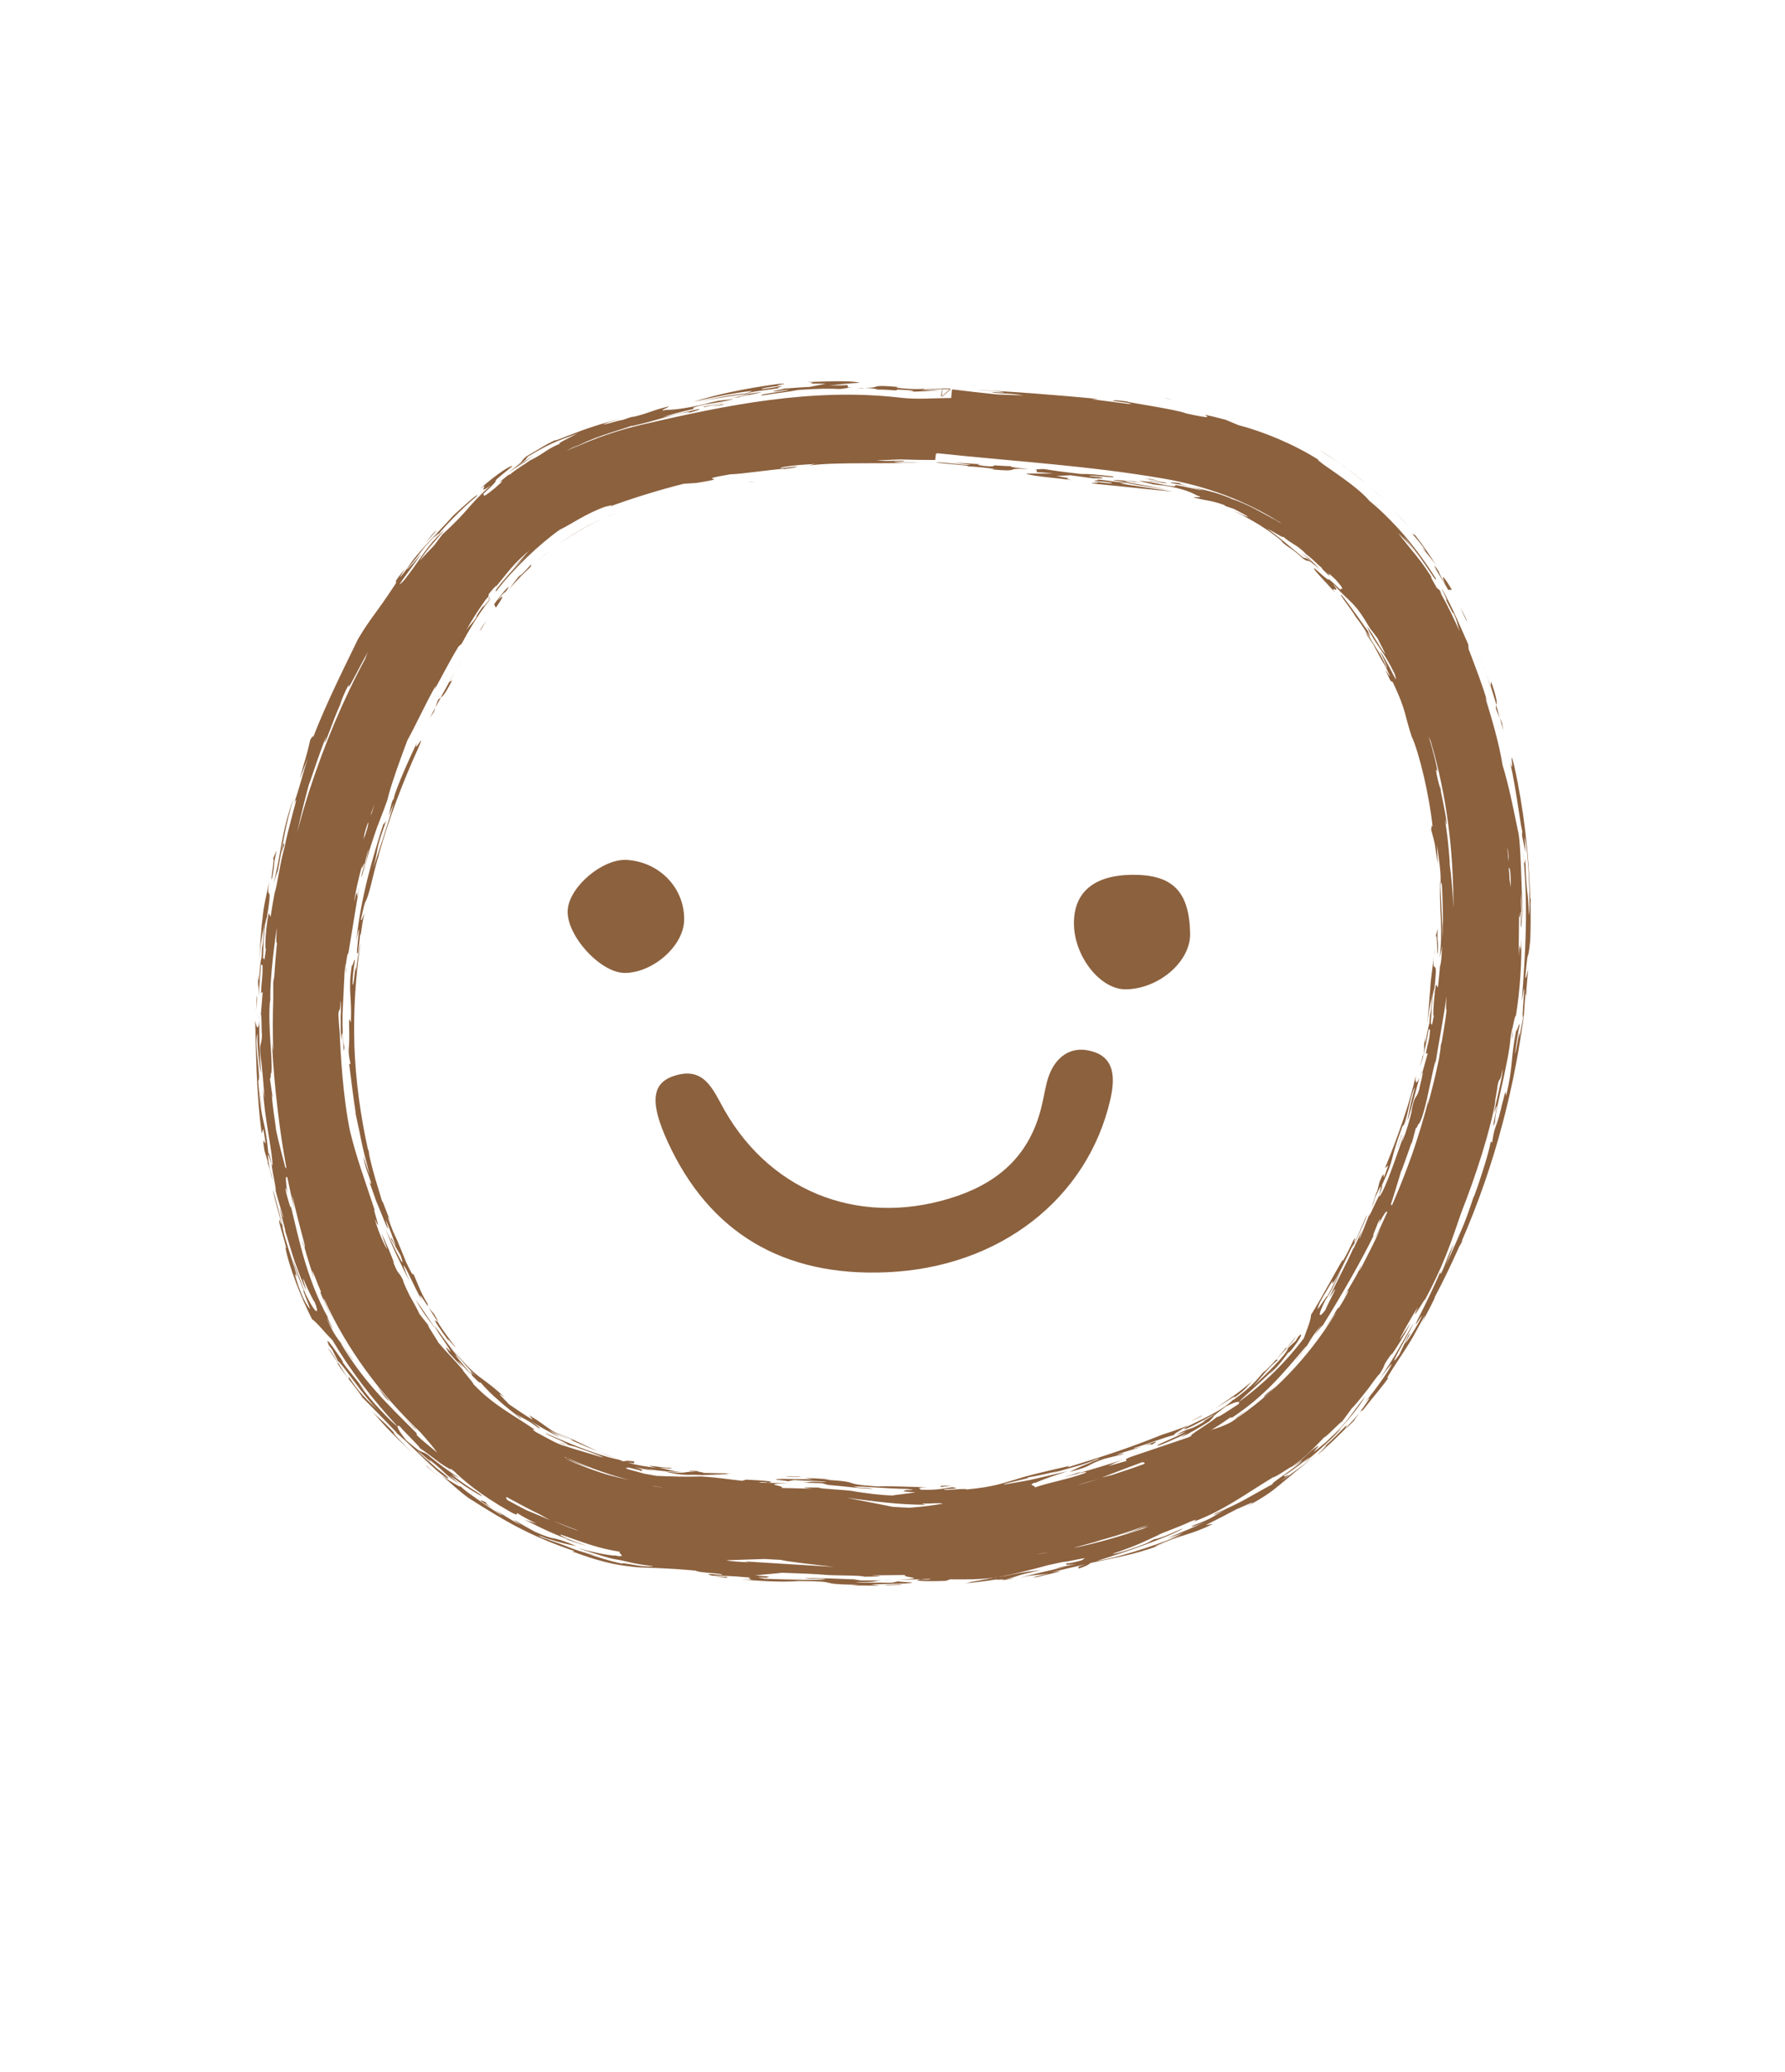 <?xml version="1.0" encoding="UTF-8"?>
<svg id="Camada_1" data-name="Camada 1" xmlns="http://www.w3.org/2000/svg" viewBox="0 0 94.79 110">
  <defs>
    <style>
      .cls-1 {
        fill: #8c613e;
        fill-rule: evenodd;
        stroke-width: 0px;
      }
    </style>
  </defs>
  <path class="cls-1" d="M51.36,24.76c.4,0,1.16.09,1.43.13-.04.01-.02.04-.33.01,2.09.2.58-.11,2.31.02-.11,0-.24-.02-.43-.05-.42-.03-.79-.11-.63-.12-.87-.02-.88-.09-1,.01-.56,0-1.14-.13-.51-.11l-1.61-.09.95.11c-.27.07-1.53-.18-1.84-.11l1.74.17-.09.02Z"/>
  <path class="cls-1" d="M55.06,25.07c.28,0,.54.04.85.07h-1.44c.45.17,1.86.24,2.41.35-.68-.18.56,0-.78-.22l.74-.04,1.21.16s.91.04.31-.07c-.12,0-.35-.03-.54-.05.15-.07,1.62.15,1.27.02-.96-.1-1.11-.13-1.71-.13-.88-.1-1.52-.19-1.93-.26-.26-.01-.31.04-.64.01.07,0,.14.01.23.02l.02.13Z"/>
  <path class="cls-1" d="M29.72,76.59h0c.1.04.19.07.28.1,0,0,.01,0,0-.02l-.29-.09Z"/>
  <path class="cls-1" d="M38.81,78.22l-1.49-.03c.2-.02-.51-.08-.2-.09-.11,0-.64-.05-.5-.01l.3.03c-.78.01-.32.13-1.61,0,.78.19,1.14.18,1.57.17.15,0,.27.02.39.02l1.25-.05.29-.05Z"/>
  <path class="cls-1" d="M26,31.74v-.07c-.02.07-.2.33,0,.07"/>
  <path class="cls-1" d="M69.52,29.6h.01s.05.05.07.07l-.09-.07Z"/>
  <path class="cls-1" d="M75.43,57.15c.03-.08.07-.18.1-.31-.02.01-.05.13-.1.31"/>
  <path class="cls-1" d="M67.09,72.85s.02-.01.03-.02l.04-.05-.07.07Z"/>
  <path class="cls-1" d="M55.86,78.17c-.06.02-.13.04-.24.07.09-.03.16-.05.24-.07"/>
  <path class="cls-1" d="M42.68,78.66h-.56c.27,0,.44,0,.56,0"/>
  <path class="cls-1" d="M55.08,78.64s-.05.02-.08.03c.07-.02.1-.03.08-.03"/>
  <path class="cls-1" d="M62.42,25.74s.03,0,.03,0h.02s-.05,0-.05,0Z"/>
  <path class="cls-1" d="M76.61,49.39c.03-.14.05-.48.07-.32-.03-.28-.08-.26-.07.32"/>
  <path class="cls-1" d="M59.8,25.59c-.08.08-1.12-.11-1.59-.14.33.06-.18.04-.08.09.23.02.51.02.89.08.17.07-.41.02-.86-.05.55.12-.71-.01.07.12,1.58.16,2.65.27,4.04.41-.92-.17-2.01-.29-2.78-.44l.34-.03c.87.2,1.44.22,2.28.4-.63-.15-1.29-.25-1.93-.37-.91-.19-.29-.13.43-.03-.18-.03-.34-.06-.38-.08-.09.01-2.17-.2-.43.05"/>
  <path class="cls-1" d="M48.15,79.04s0,0-.03-.01c-.09,0-.05,0,.03.01"/>
  <path class="cls-1" d="M76.18,50.79c0-.13.02-.27.03-.47,0,.17-.02.33-.03.47"/>
  <path class="cls-1" d="M76.44,41.59l.07.35s.02.05.02.07c0-.07-.06-.3-.09-.41"/>
  <path class="cls-1" d="M72.17,67.45c.06-.11.1-.22.12-.31-.08.18-.11.26-.12.31"/>
  <path class="cls-1" d="M70.19,70.46c-.07.12-.14.23-.22.35.11-.17.18-.28.22-.35"/>
  <path class="cls-1" d="M61.04,25.55c0-.07,1.21.2.83.06-.28-.03-.96-.14-.83-.06"/>
  <path class="cls-1" d="M61.07,25.41s-.02.04-.33,0l.84.12-.52-.11Z"/>
  <path class="cls-1" d="M72.52,33.57c0,.07.25.41.37.6-.09-.16-.2-.39-.37-.6"/>
  <path class="cls-1" d="M29.58,28.95s-.08.06-.13.1c.04-.03.09-.07.13-.1"/>
  <path class="cls-1" d="M29.58,28.95c1.01-.73,2.1-1.33,3.28-1.76-1.08.41-2.07.87-3.28,1.76"/>
  <path class="cls-1" d="M29.45,29.05c-.29.22-.59.45-.91.73.29-.26.6-.5.91-.73"/>
  <path class="cls-1" d="M76.59,50.23c.02-1.43-.06-2.06-.12-3.5-.04,1.9.17,2.51-.02,4.11l.14-.61Z"/>
  <path class="cls-1" d="M76.36,50.61c.03-.96-.06-.45-.01-1.31l-.11.42c.1-.23.06,1.1.13.9"/>
  <polygon class="cls-1" points="75.58 55.96 75.4 56.65 75.57 56.12 75.58 55.96"/>
  <polygon class="cls-1" points="74.21 60.94 74.24 60.87 74.43 60.21 74.4 60.27 74.21 60.94"/>
  <path class="cls-1" d="M65.58,74.17c.75-.55.57-.54.98-.91-.79.68-.97.79-2,1.49.83-.5,1.02-.67,1.02-.58"/>
  <path class="cls-1" d="M63.3,75.43c.16-.08.41-.22.54-.27.02-.07-.7.35-.54.27"/>
  <path class="cls-1" d="M67.87,73.51c-.29.26-.58.4-.79.67.11-.04.59-.49.79-.67"/>
  <path class="cls-1" d="M60.77,76.75c.18-.06.46-.13.36-.04.25-.13.56-.34-.36.04"/>
  <polygon class="cls-1" points="65.71 75.25 66.26 74.81 65.58 75.32 65.71 75.25"/>
  <path class="cls-1" d="M50.04,78.93l.49-.07c-.21,0-.41.02-.61.02.18.01-.14.09.12.05"/>
  <path class="cls-1" d="M47.38,79c-.3-.01-.59-.04-.89-.08l.07.02c.27.03.54.05.81.06"/>
  <polygon class="cls-1" points="41.71 78.39 41.86 78.41 42.57 78.41 42.42 78.39 41.71 78.39"/>
  <path class="cls-1" d="M22.7,69.2c-.39-.62-.56-1.19-.77-1.62.04.25-.15-.12-.38-.62-.21-.51-.46-1.15-.6-1.42-.1-.21-.18-.43-.26-.65l-.09-.25c0-.06.04,0,.2.38-.14-.31-.5-1.36-.51-1.25-.24-.81-.51-1.62-.68-2.45-.01-.08-.02-.16-.03-.22-.03-.08-.04-.1-.04-.08-.4-1.8-.65-3.64-.72-5.48-.06-1.85.06-3.7.33-5.53-.11.54-.18,1.01-.25,1.57,0-.86-.11.92-.18.67,0-.38.07-.94.13-1.27-.03-.13-.12.34-.17.28-.21,1.4.02,1.63-.05,3.01-.06-.06-.11-.48-.09.42v-.23c.05,1.44-.13,1.13.08,2.03l-.08-.02c.08.65.24,1.92.35,2.63l-.02-.04c.44,1.97.19,1.12.76,3.31-.13-.32-.22-.66-.34-.99.14.77.28.92.43,1.46-.02-.03-.04.06-.14-.2l.39,1.1.52,1.27c.27.6,0-.15,0-.25.11.22.53,1.33.52,1.4-.08-.14-.35-.73-.22-.34l.48.82c.41,1.18-.53-.81-.79-1.37.47,1.19.66,1.52,1.26,2.74-.16-.37-.24-.61-.31-.81.07-.09.55,1.1.99,1.86-.24-.51-.05-.24.18.1.04.06.07.1.09.13l.08.12-.05-.09s.01-.02-.01-.1"/>
  <path class="cls-1" d="M19.57,62.63l-.07-.19c.03.08.05.14.07.19"/>
  <path class="cls-1" d="M23.09,70.11c.23.39.5.75.77,1.12-.23-.4.24.25.33.29-.32-.44-.67-.87-.95-1.35-.02.02-.14-.1-.14-.06"/>
  <path class="cls-1" d="M23.03,69.73s-.16-.17-.27-.34c.14.27.32.51.48.77.02-.02-.02-.12-.21-.44"/>
  <path class="cls-1" d="M20.43,43.54c.04-.12.08-.23.12-.35-.06.16-.09.27-.12.35"/>
  <path class="cls-1" d="M19.02,50.55l.11-.98.02.09c.06-.4.11-.79.2-1.18-.1.23-.14.41-.19.35.35-1.57.16-.49.48-1.62.15-.58.28-1.16.45-1.74l-.03.14c.04-.15.06-.21.06-.26.55-1.94,1.27-3.83,2.11-5.68.43-1.02-.35.52-.08-.26-.56,1.16-1.32,2.92-1.24,3.07,0-.05,0-.14-.1.1l-.17.73.27-.66c-.19.73-.95,3-1.08,3.41.34-1.32.04-.7.68-2.49-.06.07-.22.39-.09-.02-.69,2.13-1.24,4.07-1.5,6.37.36-1.78-.11,1.19.09.64"/>
  <path class="cls-1" d="M27.56,30.63l.13-.2c-.23.27-.44.56-.65.84.36-.41.74-.81,1.14-1.18l.04-.14c-.1.11-.49.53-.66.68"/>
  <path class="cls-1" d="M26.24,32.08l.09.18c.49-.69.4-.71.08-.37.46-.64.34-.26.61-.73-.07-.03-.66.73-.78.92"/>
  <polygon class="cls-1" points="23.04 37.8 23.12 37.56 22.83 38.1 23.04 37.8"/>
  <path class="cls-1" d="M23.26,37.15l-.14.41.29-.53s-.09.05-.15.13"/>
  <path class="cls-1" d="M24.64,34.86l-.45.77c.13-.22.28-.47.45-.77"/>
  <path class="cls-1" d="M23.85,36.22l.34-.59c-.13.21-.24.41-.36.6h.02Z"/>
  <path class="cls-1" d="M24.02,36.11l-.17.11-.45.81c.1-.06.21-.13.61-.91"/>
  <path class="cls-1" d="M25.84,32.93c-.11.15-.25.35-.36.54.03.03.24-.36.36-.54"/>
  <path class="cls-1" d="M39.68,25.6l.41-.03c-.15,0-.22,0-.41.03"/>
  <path class="cls-1" d="M45.83,20.59c.48,0,.89.09.71.09.98,0,.99.1,1.13,0,.6.02,1.22.09.55.11.57.01,1.15-.04,1.75-.08h-1.06c.15-.04.64-.04,1.11-.05l-.05.4.05-.04c.01-.15.02-.27.01-.36.14,0,.27,0,.4,0l.05-.04h-.45s0,0,0-.02v.03s-1.01.03-1.01.03l.09-.03c-.45.06-1.21,0-1.52-.06.04-.01.03-.04.36,0-1.16-.12-1.34-.08-1.45-.04-.11.04-.17.07-1.15.06.12,0,.28,0,.48.02"/>
  <path class="cls-1" d="M50.02,21.07l.47-.41s-.03,0-.05,0l-.41.37s0,.03,0,.05"/>
  <path class="cls-1" d="M43.82,20.38c-.27.05-.55.1-.82.16-.46.02-.92.06-1.38.09-.01.04-1,.19-.33.14.13-.02.39-.07.6-.08-.15.09-1.81.26-1.4.3,1.07-.17,1.24-.16,1.9-.29.99-.07,1.72-.08,2.19-.05.3-.01.34-.07.72-.08h-.26l-.04-.13c-.32.03-.61.01-.97.03.54-.07,1.08-.12,1.63-.15-.53-.15-2.13-.05-2.77-.04.8.06-.63.08.92.09"/>
  <path class="cls-1" d="M61.48,81.5s0,.01.01,0l.31-.16s0,0,0,0c-.11.05-.22.1-.32.15"/>
  <path class="cls-1" d="M51.23,84.06c.58-.06,1.15-.13,1.73-.22-.23.06.61-.04.25.05.13-.02.75-.11.58-.11l-.35.05c.9-.23.35-.16,1.83-.48-.94.1-1.34.19-1.83.3-.17.03-.31.05-.45.06-.47.09-.95.19-1.43.27l-.33.09Z"/>
  <path class="cls-1" d="M76.48,31.37l-.07-.05c.06.07.24.38.07.05"/>
  <path class="cls-1" d="M19.17,74.14l-.44-.53c.17.22.31.38.44.53"/>
  <path class="cls-1" d="M27.85,24.52h-.02s-.06.05-.09.07l.11-.07Z"/>
  <path class="cls-1" d="M13.72,54.22c.01-.11.02-.23.03-.38-.01.02-.02.16-.03.38"/>
  <path class="cls-1" d="M19.25,74.24s-.02-.02-.02-.03l-.06-.06.08.1Z"/>
  <path class="cls-1" d="M31.62,82.59c.1.02.19.05.3.07-.14-.03-.22-.06-.3-.07"/>
  <path class="cls-1" d="M46.83,83.9h.62c-.3-.01-.49,0-.62,0"/>
  <path class="cls-1" d="M32.68,82.59s.07,0,.1,0c-.09-.01-.13-.01-.1,0"/>
  <path class="cls-1" d="M36.81,21.73s-.03,0-.04,0v.02s.04-.03.04-.03Z"/>
  <path class="cls-1" d="M38.24,21.26c.17-.03.35-.07.53-.11-.19.04-.38.08-.53.11"/>
  <path class="cls-1" d="M14.94,45.31c.05-.16.16-.53.14-.35.05-.31-.03-.31-.14.35"/>
  <path class="cls-1" d="M39.65,20.91c.06-.11,1.25-.23,1.78-.31-.38.02.18-.08.06-.1-.26.05-.57.1-1,.16-.2-.02.45-.14.96-.18-.64.03.8-.17-.11-.1-1.92.26-3.24.56-4.53.95,1.06-.24,2.26-.49,3.15-.58l-.36.14c-1.01.09-1.61.26-2.59.44.73-.13,1.46-.26,2.2-.36,1.04-.1.35.02-.45.18.2-.04.38-.06.43-.05.09-.06,2.41-.46.45-.18"/>
  <path class="cls-1" d="M40.7,83.76s.01,0,.03.01c.1,0,.05,0-.03-.01"/>
  <path class="cls-1" d="M14.25,46.84c.03-.17.06-.34.1-.54-.05.23-.07.4-.1.54"/>
  <path class="cls-1" d="M18.19,37.13l-.17.36s-.02.05-.02.07c.04-.07.14-.31.19-.43"/>
  <path class="cls-1" d="M16.16,66.19c-.04-.13-.08-.26-.13-.34.07.21.1.3.13.34"/>
  <path class="cls-1" d="M33.59,22.12s.07-.03.11-.04c-.04.01-.08.02-.11.04"/>
  <path class="cls-1" d="M68.17,78.34c.54-.28,2.02-1.56,1.03-.66.65-.48,1.83-1.58,2.06-1.89l-.52.47c.85-.8,1.53-1.73,1.77-2.14-.9,1.11-.77,1.18-2.1,2.44-1.53,1.27.31-.36-.73.42-.35.31-.69.64-1.06.93.18-.13.36-.25.53-.39-.09.24-1.77,1.27-1.56,1.26-1.26.68-1.59.95-3.03,1.56-.31.2.2-.05.6-.24-.71.35-.7.48-1.67.83-.49.18-.11.16.73-.24-.72.33-1.41.65-2.23.94.29-.08.58-.16.86-.25-.28.12-.57.22-.86.34l.74-.24c-1.64.68-3.57,1.25-4.51,1.39,1.48-.45,3.85-1.27,4.62-1.74-.32.1-1.1.53-1.55.58l-.41.22c-.49.2-1.66.6-1.79.55,1.39-.47,1.72-.67,2.4-.98,0-.02.12-.07.32-.15h.02s-.01,0-.01,0c.4-.16,1.06-.41,1.43-.59.48-.18.17,0,.12.03,1.66-.63,2.64-1.4,4.24-2.37.06.06,1.25-.78.9-.49.9-.64,1.3-1.11,1.8-1.62.17-.05,1.2-1.17.86-.73.22-.26.41-.54.61-.81.25-.24.57-.67.87-1.04.28-.39.52-.72.62-.8.4-.63.03-.23.63-1.07-.01.05.04-.02-.08.16.29-.37.88-1.34,1.08-1.79-.38.62-.1.14-.56.87-.02-.03.43-.89.96-1.72-.57,1.21.6-.87.33-.3,1.01-1.87,1.4-3.04,1.97-4.71.77-1.94,1.56-4.4,1.83-6.01l-.06.21c.06-.32.12-.64.16-.96.12-.55.1.01.26-.84.03.3-.3,1.49-.46,2.36.46-1.46-.27,1.4.06.43-.01-.6.74-3.18.83-4.52.22-1.28-.01.6.1-.04v-.42c.1-.5.14-.67.18-.65.22-1.36.32-2.94.28-4.1-.03,1.49-.05-.51-.13.96,0-.49.01-1.42.02-2.31.03.87.14-1.17.09.77.11-.27,0-.96,0-1.83.05.44.1,1.43.11,1.34-.07-1.3-.1-4.2-.27-4.69-.19-.93-.47-2.36-.81-3.46-.18-1.13-.54-2.36-.92-3.59l.1.21c-.19-.71-.6-1.77-.98-2.77l-.02-.25c-.3-.67-.84-1.97-1.4-2.96-.04,0,.46.93.18.52.26.5.46.94.42.74.24.52.19.56.34,1-.3-.66-.61-1.32-.97-1.96-.08-.16-.1-.21-.1-.23l-.14-.11c-.28-.49-.36-.64-.28-.57-.66-1.04-1-1.33-1.78-2.35.39.39.66.64,1.17,1.4-.27-.42-.57-.8-.88-1.2.24.25.74.88,1.12,1.44.38.56.66,1.01.6.79-.43-.7-1.02-1.52-1.65-2.27-.64-.74-1.32-1.41-1.88-1.86-.49-.59-1.43-1.23-2.45-1.94-.12-.1-.39-.29-.25-.24-1.33-.84-2.94-1.5-4.25-1.84l-.7-.29c-2.42-.63.43.21-2.07-.33-.58-.23-3.07-.57-3.17-.64-.47-.06-.69-.08-.75-.03.42.05,1.37.17.82.16-.87-.11-1.27-.16-1.95-.25.05-.01.54,0,.28-.02-1.68-.16-4.79-.42-6.39-.46.6.05.67,0,1.47.11-.02.04-.44-.01-.62,0,.09.08.83.03,1.66.17l-1.39-.05c-.8-.08-1.6-.17-2.4-.27-.01.09-.02.17-.03.26h0,0c0,.07-.02.13-.02.2-.9,0-1.82.09-2.71-.02-4.69-.54-9.25.4-13.74,1.44-1.24.29-2.44.7-3.59,1.23.97-.55,2.05-.83,3.13-1.19-.04.03-.17.06.04.01,1.37-.31,1.89-.57,3.01-.74l-.13.07c.09-.02.74-.19.6-.22-.93.21-1.1.27-1.93.44.33-.12,1.06-.31,1.61-.43l.04-.09c.68-.23,1.43-.24,2.12-.45l-.84.1s.09-.02.14-.03c-.37.08-.69.15-.78.19-1.23.29-1.88.32-2.09.32-.58.1.19-.14.11-.18-.93.22-.85.29-1.78.53-.21.04-.18.02-.1,0-.19.06-.38.12-.57.19-.05-.04-1.64.47-.71.11.14-.04.4-.12.61-.18-.66.16-1.56.43-2.26.7-.71.26-1.23.5-1.22.44-.68.33-.48.26-1.52.86-.43.36.09.07-.95.85.28-.19.57-.37.86-.55.17-.12.31-.23.5-.36-.3.19-.6.38-.89.58.54-.4.43-.35.56-.51,1.41-.86,1.89-.92,2.65-1.24-.45.24-1.24.62-.91.54-.76.31-.77.47-1.61.9l.14-.11c-.62.46-.74.46-1.23.87.03-.04-.04,0-.11.04-1.07.86.35-.22-.69.68-.94.77-.38.16-.66.35,1.52-1.39-.15-.11,1.6-1.52-.06-.08-.82.4-1.72,1.2.62-.47-.28.43.56-.18-1.31,1.2-1.07,1.23-2.52,2.57l.02-.04c-.17.21-.33.43-.49.65-.26.27-.52.53-.76.82.35-.61.96-1.21,1.3-1.64-1.01.92-1.16,1.42-2.12,2.65-.89.96.91-1.31.85-1.36-.18.26-.76.9-.72.8.96-1.12.5-.75,1.65-1.94-.52.61.1-.07.04.07.13-.2,1.18-1.33,2.03-2.02.13-.23-.75.57-1.26,1.04-.87.98-1.87,1.9-2.41,2.75-.84,1.13-.12.04-.18.1-.79.99-.28.48-.5.81-1.04,1.59-1.26,1.71-1.96,2.88-.49,1.02-1.73,3.47-2.4,5.26.05-.23-.07,0-.14.09-.26,1.12-.19.71-.56,2.08l.44-1.12c-.31.91-.46,1.67-.78,2.5.23-.54.14-.16-.03.44-.16.6-.37,1.43-.43,1.78-.27.95-.37,1.93-.53,2.45l.02-.13c-.09.47-.17.93-.24,1.41l-.1-.19c-.2.97-.21,2.18-.14,1.85-.13,1.02-.09.42-.16.56.01-.58.04-1.85.2-2.19-.02.08-.05.3-.05.35.44-2.66-.02-.89.17-2.23-.13.69-.29,1.2-.35,1.95-.06.35-.16,1.76-.17,2.48.03-.98.12-1.48.28-2.24-.1.65-.03.76-.13,1.31v-.18s-.03.71-.03.71c-.1.1-.15,1.95-.18.86-.03.97.04.34.03,1.22.02-.58.08-1.16.12-1.73l.08.04c.02.63-.05.78-.08,1.48l.09-.06-.1,1.23c.05-.15.03.8.06,1.06-.01.68-.19.25-.04,1.4v-.08c.07.66.1,1.05.18,2-.02-.05-.06-.31-.08-.44.04,1.34.52,3.42.5,4.04-.09-.09-.14-.65-.22-.66-.2-2.05-.37-1.4-.54-3.83.17-.12-.23-2.04-.04-2.51-.02.96.18,2.21.19,2.04-.08-.87-.1-2.1-.09-2.71-.05.54-.15.37-.22-.03.04,1.42.06,4.01.35,6l.08-.24c.32,1.71-.15-.19.06,1.15l.18.58v.08c.09.32.19.64.28.96-.14-.68-.16-.35-.25-1.12-.08-.68.08.02.17.2.04.47.41,2.09.13,1.1.15.59.32,1.17.5,1.76-.04,0-.15-.39-.22-.56l.33,1.27-.03-.04c.17.51.33,1.11.53,1.69.22.58.41,1.14.61,1.5-.29-.88-.18-.68-.02-.28.17.39.46.96.45.88.26.6.17.88-.47-.39-.19-.52-.48-1.29-.72-1.94.26.88.39,1.15.66,1.82-.25-.45.33.9.29.9-.06-.08-.29-.31-.6-1.19-.45-1.33.04-.17-.11-.56-.05-.39-.6-1.82-.76-2.62,0-.09.06.17.1.3-.18-.68-.52-2.12-.6-2.22.13.58.3,1.14.45,1.71.07.38-.19-.51-.1.03.1.39.25.85.37,1.35l-.06-.09c.19,1.05.85,2.71,1.42,3.83.27.18.67.71,1.08,1.11.94,1.59,2.12,3.14,3.46,4.58-.2-.13-.5-.43-.87-.83-.38-.39-.8-.89-1.2-1.44l.38.44c-.66-.88-.95-1.18-1.22-1.56.04.03,0-.04-.08-.19-.56-.8-.86-1.23-.67-.75.06.09.13.18.19.26l.31.61c.25.15,1.33,1.85,2.14,2.61-.56-.51-1.05-.96-1.57-1.79v.13c-.5-.69-.79-1.32-1.12-1.67l.56.83h-.04c.37.61.98,1.27,1.33,1.82.4.41.78.78,1.83,1.88l-.05-.02c.8.64,2.03,2.02,2.71,2.42.22.08-.1-.18-.53-.51-.4-.35-.9-.78-1.07-.97.51.38.98.88.62.46,1.16.92.62.65,1.64,1.33l-.53-.45c.24.14.53.36.83.57.31.2.62.39.87.52.12-.04-.8-.48-1.59-1.16l.42.22c-.57-.39-1.15-.79-1.68-1.25-.53-.33-.13.09-1.14-.76-.43-.53-.62-.9-.35-.75.36.42,1.11,1.12,1.05,1.14.25.17.71.51,1.07.79.38.26.67.43.57.31.06.04.12.09.18.13.51.49,1.32,1.21,2.99,2.16.33.19.4.17.36.06.34.23.68.39,1.03.57-.28-.1-.49-.12-.98-.39.89.46,1.78.91,2.73,1.25l-.23-.05c.38.12.74.27,1.13.35-.65-.18-1.59-.6-1.33-.57,1.26.44,1.98.73,3.1.9-.04.14.34.24-.06.24-.08-.02-.11-.03-.13-.03-.44,0-1.34-.21-2.04-.4,1.2.39,1.65.54,2.08.61.43.06.8.22,1.91.35.09.04-.43.03-.9-.05-.47-.08-.9-.15-.65-.07-.69-.13-1.36-.36-2.02-.57.34.1.39.09.56.13-.71-.17-1.17-.33-1.58-.5-.41-.17-.8-.28-1.31-.47-.61-.32,1,.38.32.06.6.22,1.22.35,1.52.4-1.5-.63-.92-.19-2.2-.76-.3-.17-.61-.33-.91-.52-.55-.3.15.14.18.17-.68-.34-.91-.54-1.41-.82.14.1.47.31.37.29-.41-.25-.81-.51-1.19-.78-.38-.27-.77-.52-1.08-.84.38.35-.55-.24-.89-.47.47.39.91.82,1.41,1.18,1.97,1.25,3.24,2.01,5.65,2.83h-.16c1.88.71,2.74.77,3.49.85.76.04,1.5.03,3.1.18.08.12,1.5.13,1.38.23-.98-.1-.78-.04-.51.04.57,0,.95,0,2.04.1-.41.03.55.14-.52.1,1.48.11,2.3.14,3.07.08,2.45.01.72.17,3.16.2l-.36.03,1.52.02-.5-.07,1.8-.05c1.11-.07-.45-.07-.31-.12l-.37.08c-.73-.02-1.75.02-1.9-.04,1.19.02.9-.06,1.38-.08h-1.13s-.36-.06-.36-.06c-1.12-.04-1.98-.09-2.65-.05.46.06.76-.02,1.17.04-.55.08-1.94.02-3.27-.02-.03-.03-.46-.06-.28-.07.03,0,.26,0,.39.02-.1-.05.65-.04-.61-.13.45-.05,1.4-.12,1.37-.14.73.02,1.77.06,2.36.11h-.05c.64.05,2,.02,2.1.1.39-.01,1.48,0,.37-.07l1.83-.02c-.3.13,1.42.15-.39.26.06,0,.73-.02,1.8-.06h-.05c-.06.02-.11.03-.14.04-.22,0-.35,0-.38-.02-.64.1.3.13,1.31.09l.23-.08c.87,0,1.39.03,2.54-.11.89-.18,1.77-.4,2.65-.64.26-.06.52-.11.78-.17.36-.01,1.51-.33,1.07-.14.12,0-.26.13-.77.21-.08,0,.05-.02-.04-.02-.13.07-.19.14.45.06-.64.13-.72.13-1.16.25l.65-.12c-.95.23-2.41.54-2.38.59.28-.12.91-.14,1.44-.21-.4.08-1.24.27-.58.17.23-.06,1.98-.45.72-.24.52-.13,1.22-.3,1.82-.43-.69.21-.22.13-.4.24.61-.2.57-.26.67-.31,1.79-.39,2.54-.46,4.44-1.24.25-.1-1.15.47-.99.34,1.37-.62,1.87-.58,3.04-1.17l-.38.06c.37-.18,1.24-.63,1.67-.86.12-.03,1.39-.65.49-.12,1-.53,1.4-.85,1.82-1.2s.87-.73,1.88-1.54c-.95.74-1.06.82-1.83,1.36.79-.62.1-.12.15-.24M19.31,44.54c.01-.09.03-.18.04-.26.06-.21.12-.42.19-.62.02.03.06.1-.23.89M29.99,77.37l.26.08c1.09.48,2.16.86,3.19,1.12-.38-.09-.77-.15-1.22-.32.12.05.25.1.38.14-.9-.26-1.77-.58-2.6-.96.35.13.81.31,1.32.5-.06-.04-.59-.23-1.32-.58M49,79.82c.46.01.82-.05,1.07,0,0,0-.13.03-.35.06-.22.03-.53.08-.86.11-.19.02-.38.03-.56.05-.3-.01-.6-.03-.91-.05-.31-.07-1.27-.25-2.43-.48,1.38.18,2.79.38,4.22.37l-.18-.04ZM58.55,78.42l1.1-.42s-.07.02-.11.04c.38-.14.75-.28,1.12-.42.12.02.17.05.09.1-.57.21-1.15.4-1.73.59-.13.03-.29.07-.47.12M64.29,75.93c.38-.23.73-.46,1.04-.68h.11c1.68-1.12,2.62-2.24,3.95-3.82-.12.27-.66.85-.57.78.82-.95.56-.93,1.35-1.87-.87,1.26.28-.34.02.11,1.1-1.76,2.18-3.67,2.78-4.91-.2.31.2-.57.2-.62.17-.34.15-.21.03.07.36-.66.46-.77.46-.62-.21.47-.43.94-.65,1.4.12-.22.22-.39.31-.55-.33.7-.68,1.4-1.04,2.09-.08.12-.13.19-.11.12-.23.48-.66,1.14-.79,1.39.27-.43.26-.37.16-.15-.09.17-.18.34-.28.5-.06.1-.12.19-.18.29,0-.03.03-.13-.11.1-.21.36-.43.7-.66,1.04.21-.29.41-.59.6-.89l-.03.08c-1.41,2.28-3.26,4.22-5.48,5.69-.49.26-.81.35-1.1.43M73.86,63.94c.15-.47.34-1.06.56-1.82v.05c.19-.52.38-1.04.55-1.56l-.03.2.25-.94c.07.05.12-.27.16-.2.33-.54.56-2.1.88-3.38v.21c.08-.71.44-2.45.58-3.6v.04c-.03.53-.02.74.01.67-.02.16-.04.32-.06.48-.06.42-.13.82-.2,1.23-.01.04-.03.1-.05.17-.01.22-.06.48-.1.74-.17.83-.37,1.63-.59,2.43.01-.09.03-.23.06-.36-.24.98-.54,1.94-.86,2.89-.34.96-.71,1.91-1.12,2.84.02-.08,0-.07-.02-.08M76.51,41.94c-.09-.24-.22-.77-.26-1.1l.08.12c0-.15-.18-.97-.47-1.88.03.08.07.17.11.25.86,2.9,1.22,5.85,1.21,8.88-.03-.76-.09-1.57-.21-2.44,0,0,.02.04.03.16-.1-1.31-.12-1.42-.27-2.45l.08.31c.04-.19-.14-1.02-.31-1.85M68.07,27.8c-.11-.06-.23-.13-.32-.18l.18.08s.09.07.14.1M57.22,78.84c.22-.08.73-.22,1.18-.34-.39.12-.79.23-1.18.34M35.13,78.96c-.27-.04-.42-.07-.49-.1.19.05.39.07.58.11-.03,0-.05,0-.08-.01M34.83,78.93s-.08-.01-.11-.02c.04,0,.08.01.11.02M19.87,42.75c-.03.11-.07.24-.12.39-.03.06-.05.11-.08.15.06-.18.13-.36.2-.55M80.23,47.09c-.03-.15-.05-.28-.07-.4,0-.21-.02-.42-.04-.63.04.06.1-.08.11,1.03M80.1,45.72c-.02-.25-.03-.5-.05-.74.03.13.05.29.06.48,0,.11,0,.19-.01.26M49.77,24.06c4.02.43,8.07.66,12.04,1.35,2.29.4,4.32,1.17,6.09,2.28-.84-.43-1.64-.95-2.58-1.23.05,0,.16.04-.02-.03-1.18-.47-1.71-.45-2.68-.75l.13-.02c-.09-.01-.68-.09-.57-.02.84.14.99.19,1.72.39-.31-.03-.97-.2-1.46-.28l-.07.07c-.63-.05-1.26-.28-1.9-.29l.73.17s-.08,0-.13-.01c.33.05.62.08.71.08,1.1.16,1.62.44,1.78.53.49.16-.21.05-.16.11.8.21.78.12,1.56.38.24.11.08.07-.03.03l.58.19s1.29.65.51.34c-.11-.05-.32-.16-.48-.22.52.25,1.2.63,1.72.98.52.36.89.66.84.68.47.4.39.22,1.12.88.38.26.08-.15.89.58-.2-.21-.39-.42-.61-.61-.14-.1-.27-.2-.42-.31.23.19.46.38.68.58-.44-.35-.39-.25-.56-.32-1.05-.86-1.33-1.12-1.9-1.52.39.18,1,.6.81.39.52.46.67.38,1.25.95l-.13-.08c.54.37.56.49.98.83-.04-.02,0,.04.05.09.84.82-.2-.3.66.51.7.79.13.34.29.58-1.25-1.22-.04.07-1.42-1.19-.07.08.46.58,1.12,1.32-.4-.51.4.21-.13-.48,1.01,1.11,1.11.89,1.97,2.36l-.03-.03c.15.18.29.37.43.56.14.29.3.57.43.87-.38-.48-.69-1.14-1.01-1.5.53,1.04.9,1.29,1.49,2.52.17.54.02.23-.2-.2-.23-.43-.52-.98-.57-.95.15.23.43.91.36.84-.53-1.14-.39-.66-1.05-1.89.39.56-.03-.11.08-.02-.13-.15-.85-1.25-1.44-1.96-.19-.11.46.65.75,1.15.69.86,1.14,1.93,1.59,2.65.52,1.08-.02.11,0,.18.42.99.25.4.41.7.7,1.48.6,1.71.97,2.81.41.88.95,3.18,1.12,4.83-.06-.19-.06.03-.08.13.26.96.16.61.35,1.83l-.04-1.04c.1.83.24,1.5.18,2.28.11-1.03.13,1.35.14,1.98-.07.86-.03,1.73-.15,2.2v-.12c-.03.42-.08.83-.12,1.25l-.11-.16c-.12.85-.18,1.91-.1,1.62-.16.89-.1.36-.17.48.04-.51.06-1.61.19-1.91-.02.07-.04.26-.03.31.28-2.33-.08-.78-.01-1.94-.05.61-.15,1.05-.18,1.7-.02.29-.12,1.49-.18,2.14.07-.84.17-1.27.3-1.93-.08.56-.02.66-.12,1.14v-.16s-.04.62-.04.62c-.07.08-.3,1.66-.23.72-.13.82.02.29-.1,1.05.1-.49.21-.98.29-1.47l.07.04c-.02.55-.12.67-.22,1.27l.1-.03-.29,1.04c.09-.12-.13.68-.17.91-.18.57-.22.16-.41,1.15l.03-.07c-.14.56-.22.9-.51,1.67,0-.05.06-.27.09-.38-.39,1.09-.97,2.86-1.31,3.3-.03-.11.2-.54.13-.6.75-1.62.37-1.2,1.1-3.15.21-.04.41-1.71.66-2.06-.22.79-.44,1.86-.38,1.73.22-.72.48-1.75.62-2.26-.17.44-.23.27-.21-.07-.22,1.2-.96,3.29-1.62,4.89l.17-.14c-.48,1.42-.02-.2-.46.87l-.13.51-.04.06-.26.82c.24-.56.07-.33.37-.93.26-.53.06.05.05.24-.19.36-.77,1.69-.46.84-.19.49-.38.99-.59,1.48-.03-.03.11-.35.16-.5l-.49,1.04v-.04c-.37.85-1,1.98-1.28,2.64.84-1.34-.29.7-.18.6-.31.46-.54.51,0-.53.21-.24.55-1.01.83-1.54-.4.67-.49.91-.78,1.45.17-.39-.46.65-.49.61.02-.09.07-.33.49-.99.58-1.02.14-.06.3-.37.25-.22.77-1.45,1.11-2.07.04-.06-.05.15-.1.26.28-.54.83-1.71.81-1.82-.2.47-.4.94-.62,1.4-.17.29.15-.45-.1-.04-.14.32-.33.69-.55,1.09v-.09c-.47.79-1.15,2.09-1.69,2.94,0,.28-.22.78-.38,1.24-.94,1.25-2.12,2.42-3.46,3.39.27-.3,1.08-.95,1.88-1.77-.11.12-.21.26-.32.37.67-.63.85-.94,1.08-1.24-.02.04.04,0,.14-.1.52-.64.69-1.05.39-.74l-.14.23-.42.39c-.01.27-1.2,1.44-1.87,2.05.44-.45.73-.92,1.35-1.44h-.11c.46-.5.88-.89,1.06-1.24-.16.22-.33.43-.5.64l-.02-.04c-.37.44-.82,1.01-1.24,1.34-.31.35-.56.72-1.58,1.45l.02-.04c-.6.63-2.02,1.2-2.57,1.51-.26.3,1.25-.56,1.62-.76-.42.32-.95.54-.52.38-1.06.65-.7.25-1.58.77.18-.06.36-.14.54-.21-.39.26-1.1.51-1.53.74-.02.11.76-.27,1.56-.62l-.33.23c.52-.27,1.04-.56,1.53-.88.38-.37-.02-.11.85-.77.5-.26.85-.36.7-.14-.4.25-1.11.75-1.13.67-.38.34-1.63,1.06-1.35,1-.05.03-.12.06-.17.09-.73.25-1.57.53-3.04,1.03-.31.11-.34.17-.24.22-.35.1-.67.19-.98.28.24-.11.38-.21.84-.37-.82.28-1.65.53-2.48.76l.18-.09-.97.32c.55-.16,1.41-.4,1.22-.26-1.1.39-1.76.46-2.69.77-.03-.14-.36-.1-.05-.24.06-.01.1-.01.12-.02.34-.16,1.08-.41,1.66-.6-2.08.48-1.53.4-3.37.71-.17-.04,1.67-.39,1.23-.37.57-.1,1.14-.23,1.71-.36-.28.08-.32.11-.45.15,1.15-.36,1.6-.41,2.44-.77.56-.14-.84.33-.23.15-.51.17-.99.41-1.22.53,1.34-.35.73-.31,1.85-.7l.86-.21c.5-.19-.18.02-.22,0,.61-.23.86-.26,1.32-.43-.14.03-.46.13-.4.07.78-.22,1.55-.55,2.25-.72-.41.12.39-.32.67-.49-.47.19-.93.35-1.41.5-1.84.74-3.01,1.11-5.04,1.74l.11-.08c-1.62.37-2.28.53-2.89.73-.6.17-1.15.39-2.56.52-.09-.09-1.3.1-1.2-.01.85-.04.67-.07.43-.11-.49.07-.81.17-1.76.13.35-.05-.48-.1.44-.13-1.28-.02-1.98-.07-2.64-.04-2.14-.14-.63-.23-2.84-.36l.33-.02-1.38-.08.45.08-1.62-.02c-.99.02.4.09.27.13l.34-.07c.65.05,1.59.04,1.72.11-1.08-.06-.82.02-1.25.03l1.02.03.33.09c1.01.08,1.84.22,2.39.2-.39-.07-.66-.01-1.04-.11.55-.03,1.69.11,2.86.12.03.02.4.04.24.06-.02,0-.23,0-.34,0,.09.05-.57.06.53.12-.39.07-1.22.15-1.19.17-.65-.01-1.52-.13-2.08-.22h.04c-.58-.1-1.82-.12-1.91-.2-.36,0-1.34-.04-.34.06l-1.64-.04c.28-.12-1.26-.21.36-.25-.06,0-.65-.01-1.6-.03h.04c.06-.01.1-.02.13-.03.19.01.31.01.34.04.57-.07-.27-.13-1.15-.17l-.21.06c-.76-.08-1.2-.17-2.2-.23-.78.03-1.56,0-2.34-.03-.22-.04-.45-.08-.67-.12-.29-.09-1.28-.32-.87-.3-.09-.07.24.02.67.13.06.02-.05,0,.02.03.13-.02.19-.06-.32-.22.53.13.6.15.98.19l-.54-.12c.8.17,2.06.23,2.05.17-.26.06-.77-.12-1.2-.2.34.03,1.05.09.51,0-.2.03-1.67-.23-.64.02-.44-.07-1.05-.13-1.53-.3.59.11.22-.02.39-.04-.52-.08-.52-.02-.61-.01-1.43-.5-1.95-.84-3.48-1.52-.21-.08.93.41.76.4-1.17-.42-1.38-.81-2.29-1.33l.2.24c-.3-.15-.95-.61-1.28-.83-.06-.09-.89-.86-.22-.36-1.32-1.23-1.39-.87-2.72-2.51.59.78.68.85,1.2,1.4-.6-.56-.12-.06-.23-.08-.31-.38-1.35-1.59-.6-.8-.43-.5-1.19-1.56-1.37-1.81.09.17.18.34.29.5-.55-.78-1.06-1.57-1.3-1.89.59,1.04.66.95,1.51,2.19.91,1.35-.3-.26.27.65.27.28.52.58.81.84-.13-.13-.24-.28-.35-.42.17.09,1.21,1.33,1.2,1.13.39.44.67.71.97.96.29.27.62.52,1.12.93.27.15-.11-.13-.41-.35.53.39.62.31,1.31.82.36.25.16,0-.49-.41.55.36,1.1.65,1.74.99-.21-.13-.41-.28-.62-.42.23.12.44.25.67.35-.19-.1-.36-.23-.55-.34,1.27.7,2.85,1.26,3.57,1.57-1.26-.25-3.19-1.12-3.88-1.41.23.18.94.4,1.24.64l.38.1c.42.15,1.4.49,1.47.57-1.18-.35-1.5-.44-2.1-.64-.01.01-.12-.03-.28-.1h-.02s.01,0,.01,0c-.34-.15-.86-.45-1.17-.61-.36-.25-.09-.12-.04-.11-1.22-.85-2.19-1.29-3.29-2.44.03-.05-.79-.96-.51-.7-.6-.7-.97-1.05-1.36-1.52-.05-.13-.77-1.18-.46-.83-.17-.22-.36-.44-.53-.67-.12-.27-.35-.66-.54-1.01-.18-.37-.33-.69-.34-.8-.29-.58-.18-.12-.52-.95.03.03.01-.04.08.14-.13-.39-.51-1.29-.71-1.68.22.6.04.14.31.84-.04,0-.43-.76-.66-1.59.48,1.06-.22-.9.02-.4-.57-1.75-.96-2.75-1.33-4.25-.37-1.79-.51-4.06-.56-5.49v.19s-.06-.86-.06-.86c.02-.49.1,0,.11-.77.04.13.03.46.01.86,0,.4,0,.86.04,1.25.07-1.34.11,1.24.16.35-.09-.25-.11-.96-.1-1.76.04-.78.08-1.6.11-2.25.14-1.12.03.52.09-.03l-.02-.37c.06-.44.09-.59.13-.57.19-1.17.4-2.45.58-3.54-.24,1.28,0-.45-.27.81.03-.39.22-1.21.43-1.99-.17.75.38-.96-.07.68.16-.2.17-.82.42-1.54-.1.38-.25,1.23-.22,1.15.07-.57.37-1.44.64-2.22.29-.78.58-1.46.61-1.69.21-.8.65-2,1.01-2.96.49-.89.95-1.92,1.51-2.91l-.06.2c.32-.56.77-1.46,1.27-2.28l.17-.15c.31-.59.91-1.62,1.53-2.38-.03-.04-.56.7-.34.32-.3.39-.51.75-.38.62-.27.4-.33.39-.57.72.31-.55.65-1.08,1.02-1.6.1-.12.14-.16.15-.16l.03-.16c.31-.39.43-.48.39-.4.68-.82.88-1.16,1.74-1.89-.33.36-.53.6-1.09,1.17.3-.31.61-.6.93-.89-.43.4-1.91,2.06-1.56,1.85.84-1.13,2.34-2.54,3.36-3.25.59-.28,1.39-.86,2.41-1.22.15-.03.47-.13.29-.03l-.28.11c1.34-.51,2.92-.99,4.17-1.3l.66-.04c2.19-.35-.44-.08,1.8-.46.55,0,2.78-.34,2.88-.28.42-.06.62-.08.66-.14-.38.04-1.22.17-.75.04.77-.13,1.14-.13,1.74-.17-.04.01-.47.1-.24.07,1.48-.19,4.29-.04,5.74-.17-.55,0-.6.06-1.33,0,.01-.04.4-.02.56-.04-.09-.08-.75.03-1.5-.05l1.27-.05h0c.62.02,1.23.03,1.85.03.01-.11.03-.21.04-.32M30.73,23.6l-.31.18c-.12.05-.23.11-.35.16.25-.14.48-.26.66-.34M16.44,41.5s0,.05-.04.18c.47-1.38.51-1.51.92-2.59l-.09.35c.13-.17.41-1.07.79-1.94.09-.27.31-.84.51-1.16l-.02.15c.11-.13.52-.97,1.03-1.89-.05.11-.1.24-.15.38-1.19,2.21-2.16,4.54-2.96,6.98-.24.74-.45,1.49-.65,2.23.18-.83.4-1.72.66-2.68M15.15,61.97c-.13-.53-.33-1.2-.51-2.07l.02.05c-.09-.61-.18-1.23-.23-1.84l.06.22-.16-1.08c.08.02.02-.34.08-.28.09-.69-.2-2.42-.07-3.9l.03.23c-.08-.81.14-2.79.33-4.05v.05c-.04.58-.03.82.01.75-.06.61-.11,1.21-.15,1.82-.01.03-.03.13-.05.28,0,.25,0,.57,0,.89-.03.92-.03,1.83,0,2.75-.02-.1-.04-.26-.06-.44.04,1.2.16,2.4.3,3.6,0,0,0,0,0,0,.12,1.04.28,2.08.47,3.11-.04-.11-.04-.08-.07-.07M22.14,76.2l-.02-.12c-1.6-1.6-2.81-2.74-4.03-4.78.24.24.69,1.01.65.89-.77-1.19-.82-.94-1.41-2.22.98,1.75-.56-1.11.36.44-.67-1.06-1.14-2.28-1.49-3.42-.34-1.14-.56-2.18-.76-2.98.05.41-.23-.64-.24-.68-.08-.42,0-.29.07.05-.13-.84-.1-.99-.01-.87.12.56.23,1.12.38,1.68-.06-.3-.1-.52-.12-.74.19.85.41,1.7.64,2.55.03.16.04.26,0,.19.16.57.42,1.4.53,1.7-.17-.61-.11-.47.02-.15.11.29.22.58.35.86-.02,0-.11-.15.01.16.19.42.36.84.6,1.24-.2-.35-.35-.72-.51-1.08l.09.12c1.17,2.57,2.93,4.96,5.07,6.99.45.51.69.79.9,1.09-.38-.33-.76-.61-1.07-.92M28.02,80.2c-.37-.18-.73-.38-1.08-.57-.08-.12-.1-.18.02-.13.03.02.06.03.09.05.03.02.05.03.09.05h0c.51.28,1.02.55,1.54.8.13.08.32.18.54.3l-1.19-.5ZM29.38,80.73c.45.19.9.36,1.35.53-.19-.04-.82-.28-1.35-.53M39.56,82.89l.2.05c-.51-.04-.92-.04-1.19-.11.08,0,1.1-.04,2.03-.07.29.02.58.03.88.05.21.07,1.39.21,2.81.37-1.53-.09-3.13-.19-4.72-.29M55.07,82.51s.05,0,.09-.02c.3-.05.46-.07.55-.08-.22.04-.43.07-.64.1M57.08,82.15c.43-.12.85-.23,1.35-.37-.1.02-.2.04-.31.07.38-.1.75-.21,1.13-.32.58-.18,1.15-.38,1.72-.58-.38.17-.91.37-1.51.55.08-.02.68-.19,1.53-.48l-.27.13c-1.27.42-2.48.77-3.63,1.01"/>
  <path class="cls-1" d="M70.01,24.4s0,0-.02,0c.1.06.22.12.32.19l-.3-.18Z"/>
  <path class="cls-1" d="M37.43,21.61c.3-.09,1.06-.23.9-.25.03.06-1.35.27-.9.25"/>
  <path class="cls-1" d="M38.7,21.39l-.93.19.58-.08c.05-.03,0-.04.35-.11"/>
  <path class="cls-1" d="M22.61,28.81c.15-.16.35-.39.56-.64-.09.01-.39.43-.56.64"/>
  <path class="cls-1" d="M72.49,25.63c-.32-.28-.64-.52-.96-.75.33.24.65.49.96.75"/>
  <path class="cls-1" d="M72.7,25.81c-.07-.06-.14-.12-.21-.18.07.06.14.12.21.18"/>
  <path class="cls-1" d="M71.2,24.64c-.38-.26-.76-.51-1.14-.75.39.23.77.49,1.14.75"/>
  <path class="cls-1" d="M73.96,27.03c.28.3.56.6.82.91-.29-.33-.56-.63-.82-.91"/>
  <path class="cls-1" d="M71.53,24.88c-.11-.08-.22-.16-.34-.24.11.08.22.16.34.24"/>
  <path class="cls-1" d="M72.7,25.81c.3.26.59.54.88.82-.3-.3-.59-.57-.88-.82"/>
  <path class="cls-1" d="M73.57,26.63c.13.13.26.26.39.4-.13-.14-.26-.27-.39-.4"/>
  <path class="cls-1" d="M14.75,46.25c.3-1.59.38-2.32.85-3.92-.72,2.07-.62,2.81-1.08,4.58.07-.22.14-.45.23-.67"/>
  <path class="cls-1" d="M14.45,46.65c.19-1.08.02-.52.24-1.5l-.2.46c.14-.24-.16,1.26-.04,1.04"/>
  <polygon class="cls-1" points="13.64 52.84 13.6 53.66 13.66 53.02 13.64 52.84"/>
  <polygon class="cls-1" points="13.78 58.02 13.89 58.82 13.89 58.74 13.78 57.94 13.78 58.02"/>
  <path class="cls-1" d="M20.92,76.05c-.78-.82-.7-.65-1.18-1.15.85.97,1.03,1.16,2.15,2.22-.85-.84-1.05-1.08-.96-1.07"/>
  <path class="cls-1" d="M22.65,77.8c-.09,0,.73.65.56.5-.18-.13-.44-.37-.56-.5"/>
  <path class="cls-1" d="M20.69,74.4c-.05-.11-.56-.64-.72-.9.24.35.42.66.72.9"/>
  <path class="cls-1" d="M26.15,80.07c-.19-.11-.45-.34-.3-.29-.28-.15-.7-.3.3.29"/>
  <polygon class="cls-1" points="21.45 75.27 22.13 75.93 22.03 75.8 21.45 75.27"/>
  <path class="cls-1" d="M38.51,83.71l-.57-.02.71.08c-.2-.03.17-.07-.14-.06"/>
  <polygon class="cls-1" points="42.63 83.83 42.54 83.82 41.59 83.79 42.63 83.83"/>
  <polygon class="cls-1" points="46.97 84.14 47.13 84.16 47.93 84.13 47.76 84.11 46.97 84.14"/>
  <path class="cls-1" d="M80.46,55.87c.06-.44.15-1.09.24-1.47-.02-.15-.15.39-.19.32-.31,1.6-.15,1.89-.53,3.45-.04-.08.03-.57-.21.45l.05-.26c-.34,1.65-.44,1.23-.58,2.29l-.07-.05c-.15.75-.61,2.16-.9,2.94v-.05c-.37,1.11-.5,1.42-.64,1.75-.14.34-.3.7-.84,1.91l.42-1.14c-.41.81-.4,1.04-.7,1.62,0-.05-.11.06.15-.5-.42.97-.87,1.94-1.36,2.89-.33.69.13-.1.22-.19-.09.28-.82,1.45-.91,1.49.08-.17.45-.82.18-.43l-.47,1c-.86,1.18.47-1.02.76-1.67-.77,1.27-.92,1.68-1.82,2.99.29-.38.46-.61.62-.8.11,0-.72,1.24-1.43,2.07.46-.51.24-.18-.05.23-.06.07-.09.12-.11.16l-.1.14.09-.1s.03,0,.1-.06c.57-.72,1.03-1.25,1.37-1.73-.43.39,1.04-1.64,1.36-2.29l.4-.72.15-.27s.02.04-.19.46c.18-.35.81-1.51.71-1.42.47-.88.9-1.79,1.31-2.7l.13-.22c.03-.1.03-.12.02-.11,1.74-4,2.85-8.26,3.36-12.58-.09.64-.2,1.18-.32,1.84.06-1-.19,1.07-.24.76"/>
  <path class="cls-1" d="M81.12,52.36c-.03.31-.06.61-.1.91.04-.28.08-.57.1-.91"/>
  <path class="cls-1" d="M71.49,75.67c-.39.4-.78.8-1.2,1.16.45-.35-.28.33-.34.42.52-.45,1.02-.92,1.5-1.41-.03-.01.09-.18.04-.17"/>
  <path class="cls-1" d="M71.89,75.44c.03-.07.16-.24.31-.44-.25.28-.49.57-.76.83.02.01.13-.06.45-.4"/>
  <path class="cls-1" d="M80.9,45.58c0-.11-.02-.23-.04-.43.01.15.03.29.04.43"/>
  <path class="cls-1" d="M81.26,47.68c-.07-2.36-.34-4.72-.85-7.03-.31-1.25.05.72-.22-.19.34,1.45.58,3.65.68,3.77-.02-.05-.06-.14-.04.16l.18.85-.05-.82c.22.85.32,3.67.23,4.17-.05-1.59-.12-.79-.19-3.01-.02.1-.04.51-.09.01.23,2.58.11,4.92-.1,7.58.33-2.08-.09,1.38.1.74l.1-1.15.02.1.12-1.4c-.08.28-.1.5-.15.43.16-1.87.12-.58.26-1.96.03-.7.03-1.4.01-2.1l.02.17c0-.18,0-.26-.02-.32"/>
  <path class="cls-1" d="M75,28.33s-.05-.04-.02-.01h.02Z"/>
  <path class="cls-1" d="M75.5,29.04c.26.34.56.66.8,1.02-.36-.57-.74-1.12-1.15-1.65l-.15-.07c.12.13.59.67.71.92l-.2-.21Z"/>
  <path class="cls-1" d="M76.18,30.04c-.04.05.6,1.03.72,1.27h.2c-.52-.89-.58-.79-.34-.28-.5-.81-.17-.48-.58-1"/>
  <polygon class="cls-1" points="79.76 38.37 79.65 38.11 79.83 38.79 79.76 38.37"/>
  <path class="cls-1" d="M79.45,37.66l.19.45c-.06-.23-.12-.45-.19-.68-.01.06-.02.11,0,.22"/>
  <path class="cls-1" d="M78.56,34.72c.12.32.24.64.34.96-.09-.28-.2-.59-.34-.96"/>
  <path class="cls-1" d="M79.15,36.42l-.25-.74c.09.27.17.52.24.76v-.03Z"/>
  <path class="cls-1" d="M79.18,36.2l-.02.22.31,1.01c.02-.12.05-.28-.28-1.23"/>
  <path class="cls-1" d="M77.55,32.25c.09.2.21.47.33.72.05,0-.2-.48-.33-.72"/>
  <path class="cls-1" d="M61.81,21.11c.16.05.24.07.46.11l-.46-.11Z"/>
  <path class="cls-1" d="M58.08,55.84c-1.23-.41-2.16.31-2.49,1.62-.11.44-.18.88-.29,1.32-.59,2.39-2.08,3.87-4.41,4.69-4.93,1.72-9.84-.01-12.42-4.54-.63-1.12-1.08-2.36-2.72-1.8-1.16.4-1.23,1.45-.29,3.49,2.21,4.82,6.14,7.16,11.62,6.92,6.01-.25,10.67-3.91,11.88-9.16.27-1.18.21-2.18-.87-2.54"/>
  <path class="cls-1" d="M57.03,49.03c.01,1.75,1.4,3.5,2.75,3.49,1.76-.02,3.45-1.48,3.42-2.96-.04-2.24-.93-3.14-3.08-3.12-2.02.02-3.1.92-3.09,2.59"/>
  <path class="cls-1" d="M36.33,48.87c.05-1.69-1.28-3.11-3.04-3.22-1.26-.08-3.02,1.38-3.14,2.62-.13,1.32,1.7,3.37,3.02,3.38,1.49,0,3.12-1.42,3.16-2.78"/>
</svg>